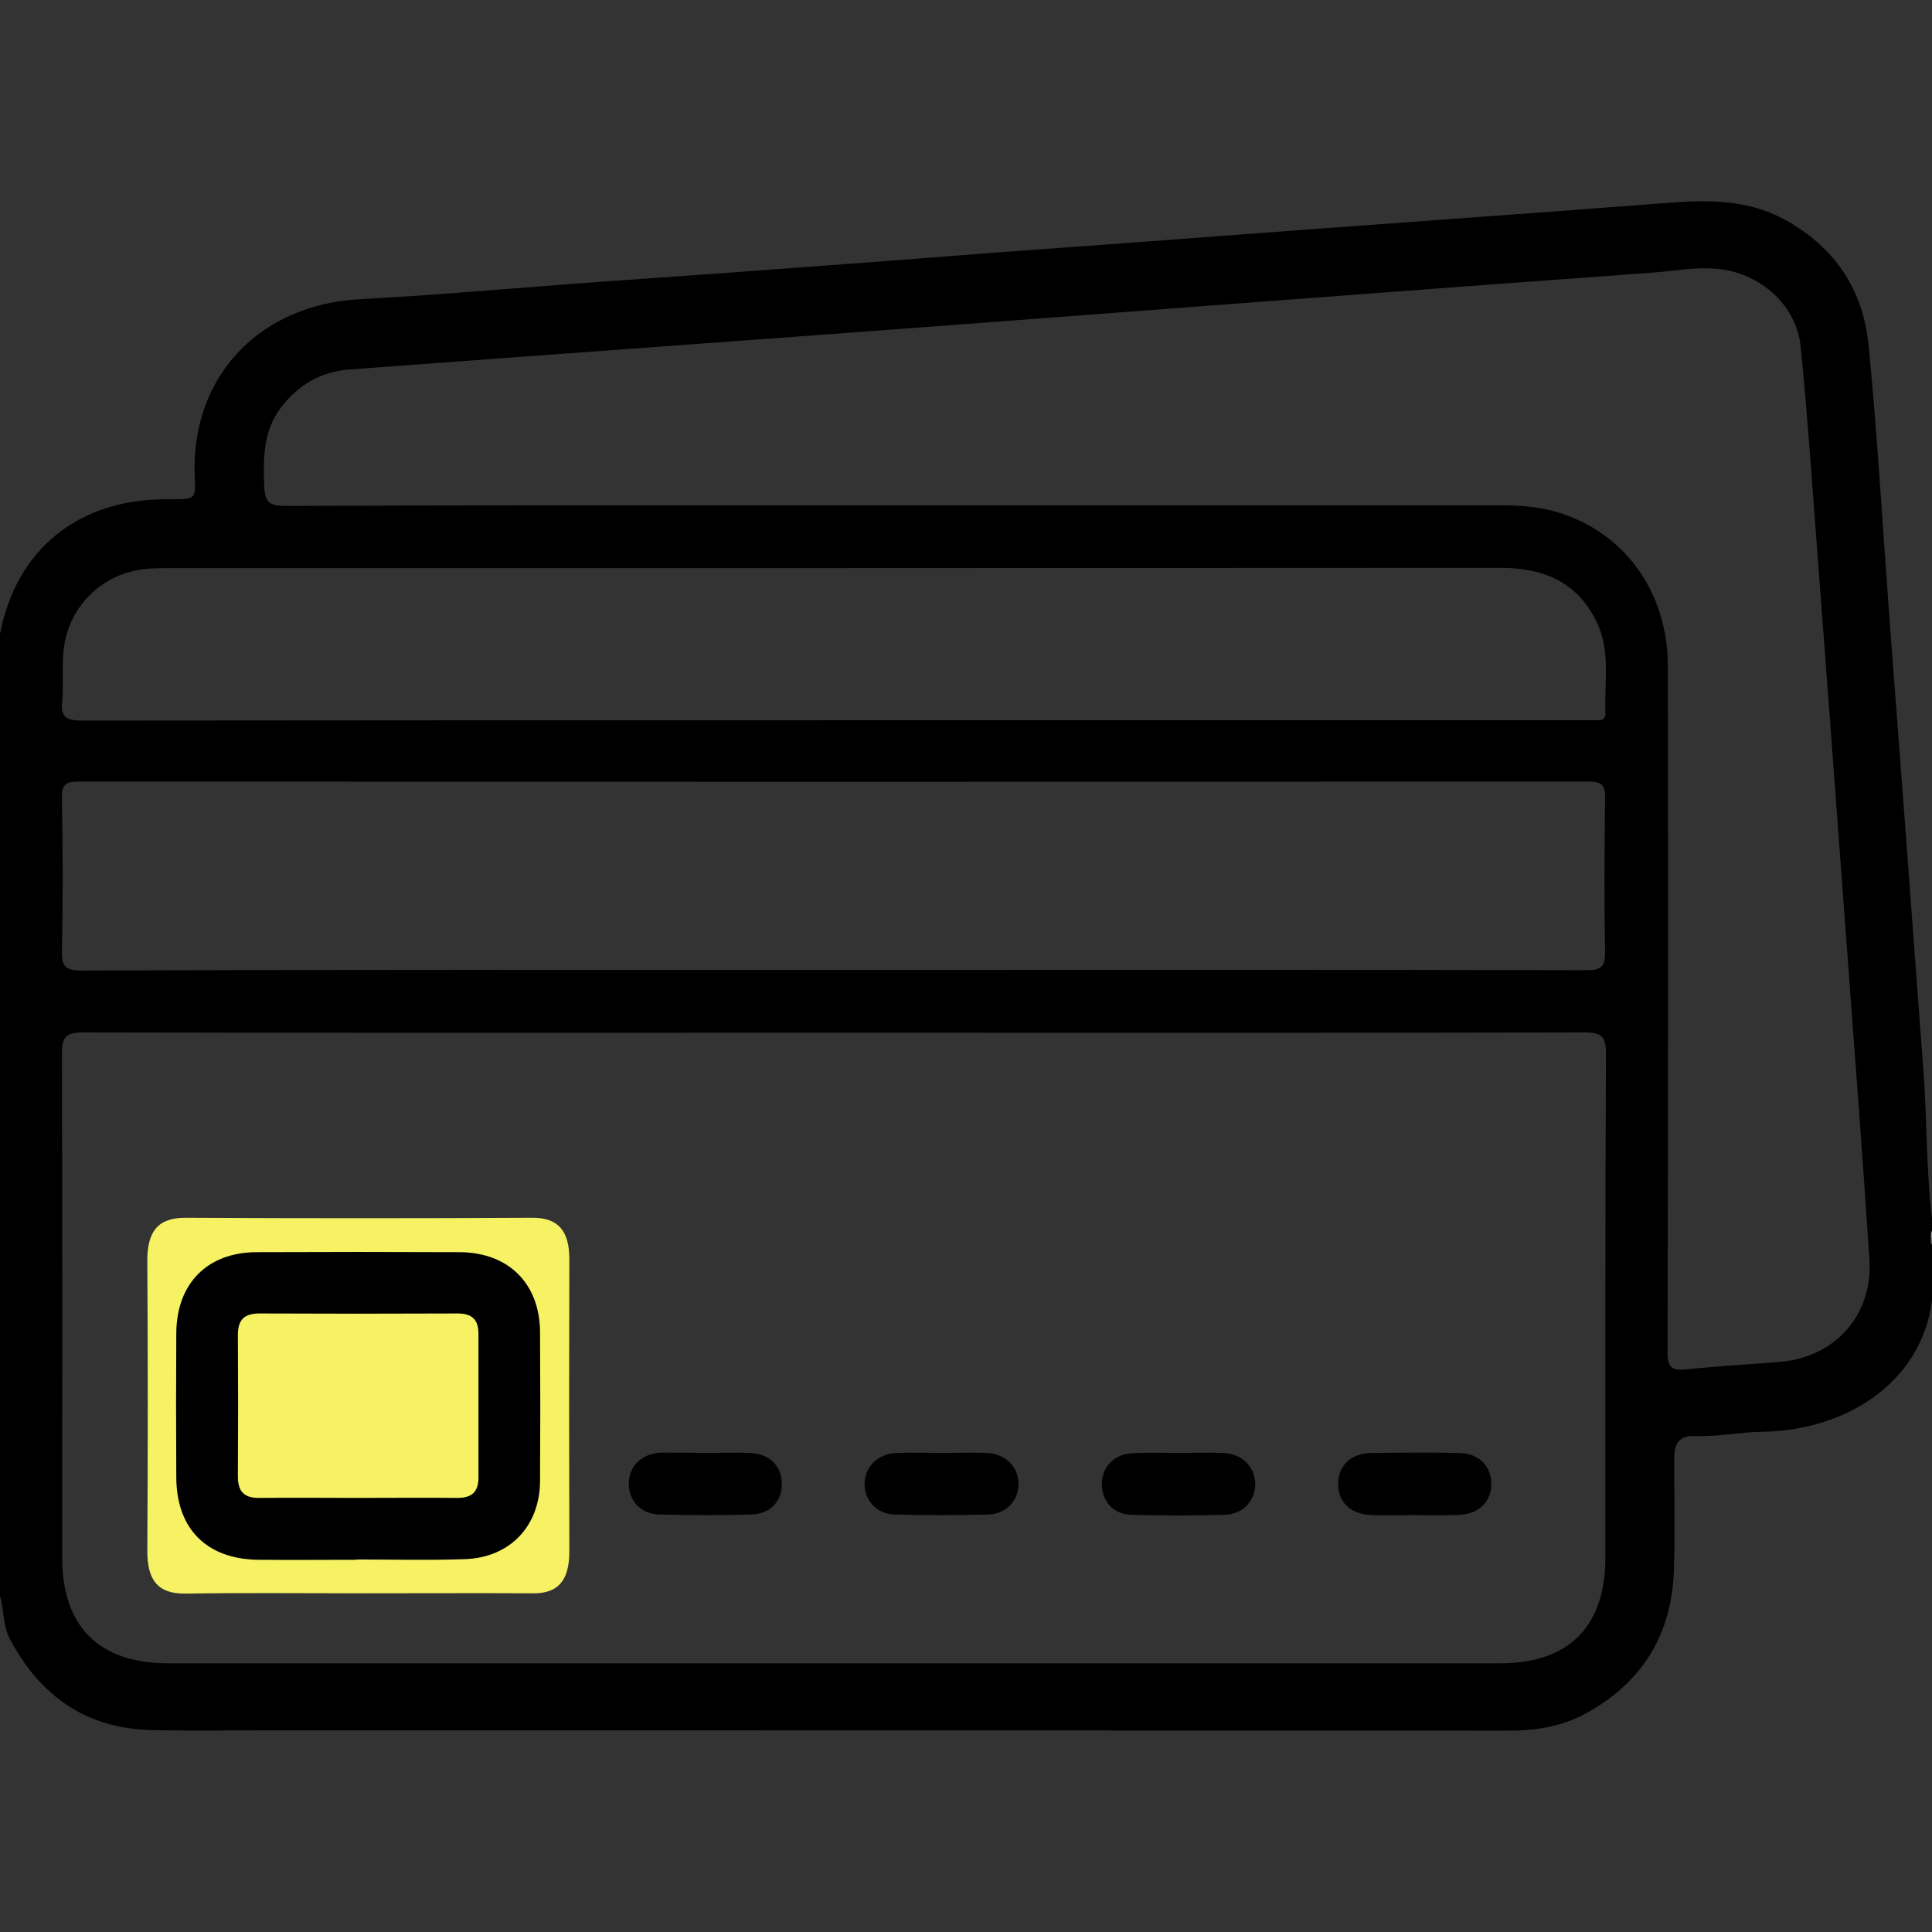 <?xml version="1.0" encoding="utf-8"?>
<!-- Generator: Adobe Illustrator 23.0.0, SVG Export Plug-In . SVG Version: 6.00 Build 0)  -->
<svg version="1.1" id="Layer_1" xmlns="http://www.w3.org/2000/svg" xmlns:xlink="http://www.w3.org/1999/xlink" x="0px" y="0px"
	 viewBox="0 0 64 64" style="enable-background:new 0 0 64 64;" xml:space="preserve">
<rect x="0" y="0" width="64" height="64" fill="#333333" stroke="none"/>
<style type="text/css">
	.st0{fill:#F6F264;}
	.st1{fill:#8F8F8F;}
	.st2{fill:#696969;}
	.st3{fill:#010101;}
</style>
<g>
	<path class="st0" d="M11.84,52.78c-1.9,0-3.8-0.02-5.7,0.01c-0.87,0.01-1.27-0.4-1.26-1.44c0.02-3.19,0.02-6.37,0-9.56
		c-0.01-1.03,0.38-1.45,1.26-1.45c3.84,0.02,7.67,0.02,11.51,0c0.82,0,1.21,0.41,1.21,1.37c-0.01,3.23-0.01,6.46,0,9.69
		c0,0.95-0.37,1.39-1.2,1.38C15.72,52.77,13.78,52.78,11.84,52.78z"/>
	<path class="st1" d="M63.9,40.99c-0.01-0.1-0.05-0.21,0.1-0.24c0,0.08,0,0.17,0,0.25C63.96,41.05,63.93,41.06,63.9,40.99z"/>
	<path class="st2" d="M63.9,40.99c0.04,0,0.07,0,0.1,0.01c0,0.08,0,0.17,0,0.25C63.87,41.2,63.87,41.1,63.9,40.99z"/>
	<path d="M64,40.37c-0.2-1.65-0.16-3.31-0.29-4.97c-0.19-2.51-0.37-5.02-0.56-7.53c-0.19-2.51-0.38-5.02-0.57-7.53
		c-0.22-2.97-0.39-5.94-0.68-8.9c-0.18-1.84-1.12-3.27-2.81-4.18c-1.23-0.66-2.52-0.64-3.84-0.54c-2.05,0.16-4.11,0.31-6.16,0.46
		c-1.91,0.14-3.82,0.28-5.73,0.42c-2.01,0.15-4.03,0.3-6.04,0.45c-1.89,0.14-3.78,0.27-5.66,0.42c-1.95,0.15-3.9,0.3-5.85,0.44
		c-1.95,0.15-3.9,0.28-5.85,0.42c-2.68,0.19-5.35,0.44-8.03,0.58c-3.35,0.18-5.61,2.57-5.48,5.87c0.03,0.75,0.03,0.75-0.73,0.76
		c-0.1,0-0.21,0-0.31,0C2.55,16.57,0.53,18.23,0,21c0,10.63,0,21.25,0,31.87c0.14,0.48,0.09,0.99,0.34,1.45
		c0.99,1.85,2.5,2.93,4.64,2.99c1.23,0.03,2.46,0.01,3.69,0.01c13.77,0,27.54,0,41.31,0.01c0.92,0,1.78-0.14,2.59-0.59
		c1.85-1.03,2.81-2.61,2.88-4.72c0.04-1.23,0.01-2.46,0.01-3.69c0-0.47,0.13-0.78,0.67-0.76c0.75,0.03,1.49-0.13,2.24-0.14
		c2.93-0.05,5.41-1.76,5.65-4.55c0-0.54,0-1.08,0-1.63c-0.08-0.07-0.06-0.16-0.06-0.25c0-0.09-0.01-0.18,0.06-0.25
		C64,40.62,64,40.5,64,40.37z M2.06,23.23c0.05-0.54-0.01-1.08,0.04-1.62c0.13-1.51,1.29-2.65,2.8-2.77
		c0.23-0.02,0.46-0.02,0.69-0.02c14.7,0,29.4,0,44.1-0.01c1.44,0,2.56,0.46,3.21,1.81c0.46,0.97,0.24,2.01,0.28,3.02
		c0.01,0.15-0.08,0.22-0.23,0.22c-0.17,0-0.33,0-0.5,0c-8.27,0-16.53,0-24.8,0c-8.31,0-16.62,0-24.92,0.01
		C2.21,23.87,2,23.77,2.06,23.23z M2.05,31.46c0.04-1.67,0.03-3.33,0-5c-0.01-0.42,0.08-0.57,0.54-0.57
		c16.68,0.01,33.37,0.01,50.05,0c0.47,0,0.54,0.17,0.53,0.58c-0.02,1.69-0.03,3.37,0,5.06c0.01,0.48-0.12,0.61-0.61,0.61
		c-8.33-0.02-16.66-0.01-25-0.01c-8.29,0-16.58-0.01-24.87,0.02C2.15,32.15,2.04,32,2.05,31.46z M53.18,51.59
		c0,2.3-1.21,3.51-3.5,3.51c-14.7,0-29.41,0-44.11,0c-2.29,0-3.51-1.22-3.51-3.5c0-5.56,0.01-11.12-0.01-16.68
		c0-0.55,0.11-0.72,0.7-0.72c8.29,0.02,16.58,0.01,24.87,0.01s16.58,0.01,24.87-0.01c0.57,0,0.71,0.14,0.71,0.71
		C53.17,40.47,53.18,46.03,53.18,51.59z M59,45.11c-1.04,0.09-2.08,0.14-3.11,0.25c-0.51,0.06-0.66-0.05-0.65-0.6
		c0.02-7.56,0.02-15.12,0.01-22.69c0-2.52-1.51-4.54-3.83-5.15c-0.57-0.15-1.15-0.18-1.73-0.18c-6.62,0-13.25,0-19.87,0
		c-6.79,0-13.58-0.01-20.37,0.02c-0.57,0-0.68-0.16-0.7-0.69c-0.03-0.91-0.03-1.79,0.55-2.56c0.57-0.75,1.32-1.2,2.27-1.27
		c6.29-0.47,12.59-0.92,18.88-1.39c8.1-0.61,16.2-1.23,24.3-1.82c0.84-0.06,1.69-0.25,2.55-0.06c1.24,0.29,2.22,1.26,2.35,2.52
		c0.2,1.99,0.34,3.98,0.49,5.98c0.37,4.86,0.73,9.72,1.09,14.58c0.24,3.24,0.49,6.48,0.7,9.72C62.03,43.56,60.79,44.95,59,45.11z"/>
	<path class="st3" d="M39.01,48.13c0.5,0,1-0.02,1.5,0c0.62,0.02,1.05,0.44,1.07,1c0.02,0.56-0.39,1.03-1,1.05
		c-1.04,0.03-2.08,0.03-3.11,0c-0.6-0.02-0.97-0.46-0.97-1.01c0-0.58,0.4-1,1.02-1.03C38.01,48.11,38.51,48.13,39.01,48.13z"/>
	<path class="st3" d="M31.24,48.13c0.48,0,0.96-0.02,1.43,0c0.62,0.02,1.05,0.43,1.07,0.99c0.02,0.56-0.38,1.03-1,1.05
		c-1.04,0.03-2.08,0.03-3.12,0c-0.59-0.02-0.98-0.48-0.98-1.01c0-0.55,0.43-1,1.04-1.03C30.2,48.11,30.72,48.13,31.24,48.13z"/>
	<path class="st3" d="M23.43,48.13c0.48,0,0.96-0.02,1.43,0c0.63,0.03,1.03,0.43,1.04,1.01c0.01,0.58-0.37,1.01-1.01,1.03
		c-1.02,0.03-2.04,0.03-3.05,0c-0.63-0.02-1.02-0.47-1.01-1.04c0.01-0.57,0.42-0.97,1.05-1.01c0.04,0,0.08,0,0.12,0
		C22.47,48.12,22.95,48.12,23.43,48.13C23.43,48.12,23.43,48.12,23.43,48.13z"/>
	<path class="st3" d="M46.81,50.19c-0.46,0-0.91,0.02-1.37,0c-0.72-0.03-1.13-0.44-1.11-1.07c0.02-0.6,0.44-0.98,1.12-0.99
		c0.96-0.01,1.91-0.02,2.87,0c0.67,0.01,1.08,0.43,1.08,1.03c0,0.58-0.39,0.98-1.03,1.02C47.85,50.21,47.33,50.19,46.81,50.19
		C46.81,50.19,46.81,50.19,46.81,50.19z"/>
	<path d="M17.89,44.13c-0.01-1.61-1.04-2.64-2.66-2.65c-2.25-0.01-4.49-0.01-6.74,0c-1.62,0.01-2.63,1.03-2.65,2.66
		c-0.01,1.6-0.01,3.2,0,4.81c0.01,1.7,1.01,2.7,2.72,2.72c1.08,0.01,2.16,0,3.25,0c0,0,0,0,0-0.01c1.19,0,2.37,0.03,3.56-0.01
		c1.51-0.04,2.51-1.08,2.52-2.59C17.9,47.41,17.9,45.77,17.89,44.13z M15.85,48.94c0,0.47-0.21,0.68-0.69,0.68
		c-1.1-0.01-2.21,0-3.31,0c-1.08,0-2.17-0.01-3.25,0c-0.5,0.01-0.72-0.2-0.72-0.71c0.01-1.56,0.01-3.12,0-4.69
		c0-0.51,0.22-0.71,0.72-0.71c2.19,0.01,4.37,0.01,6.56,0c0.47,0,0.69,0.2,0.69,0.67C15.85,45.77,15.85,47.36,15.85,48.94z"/>
</g>
</svg>
